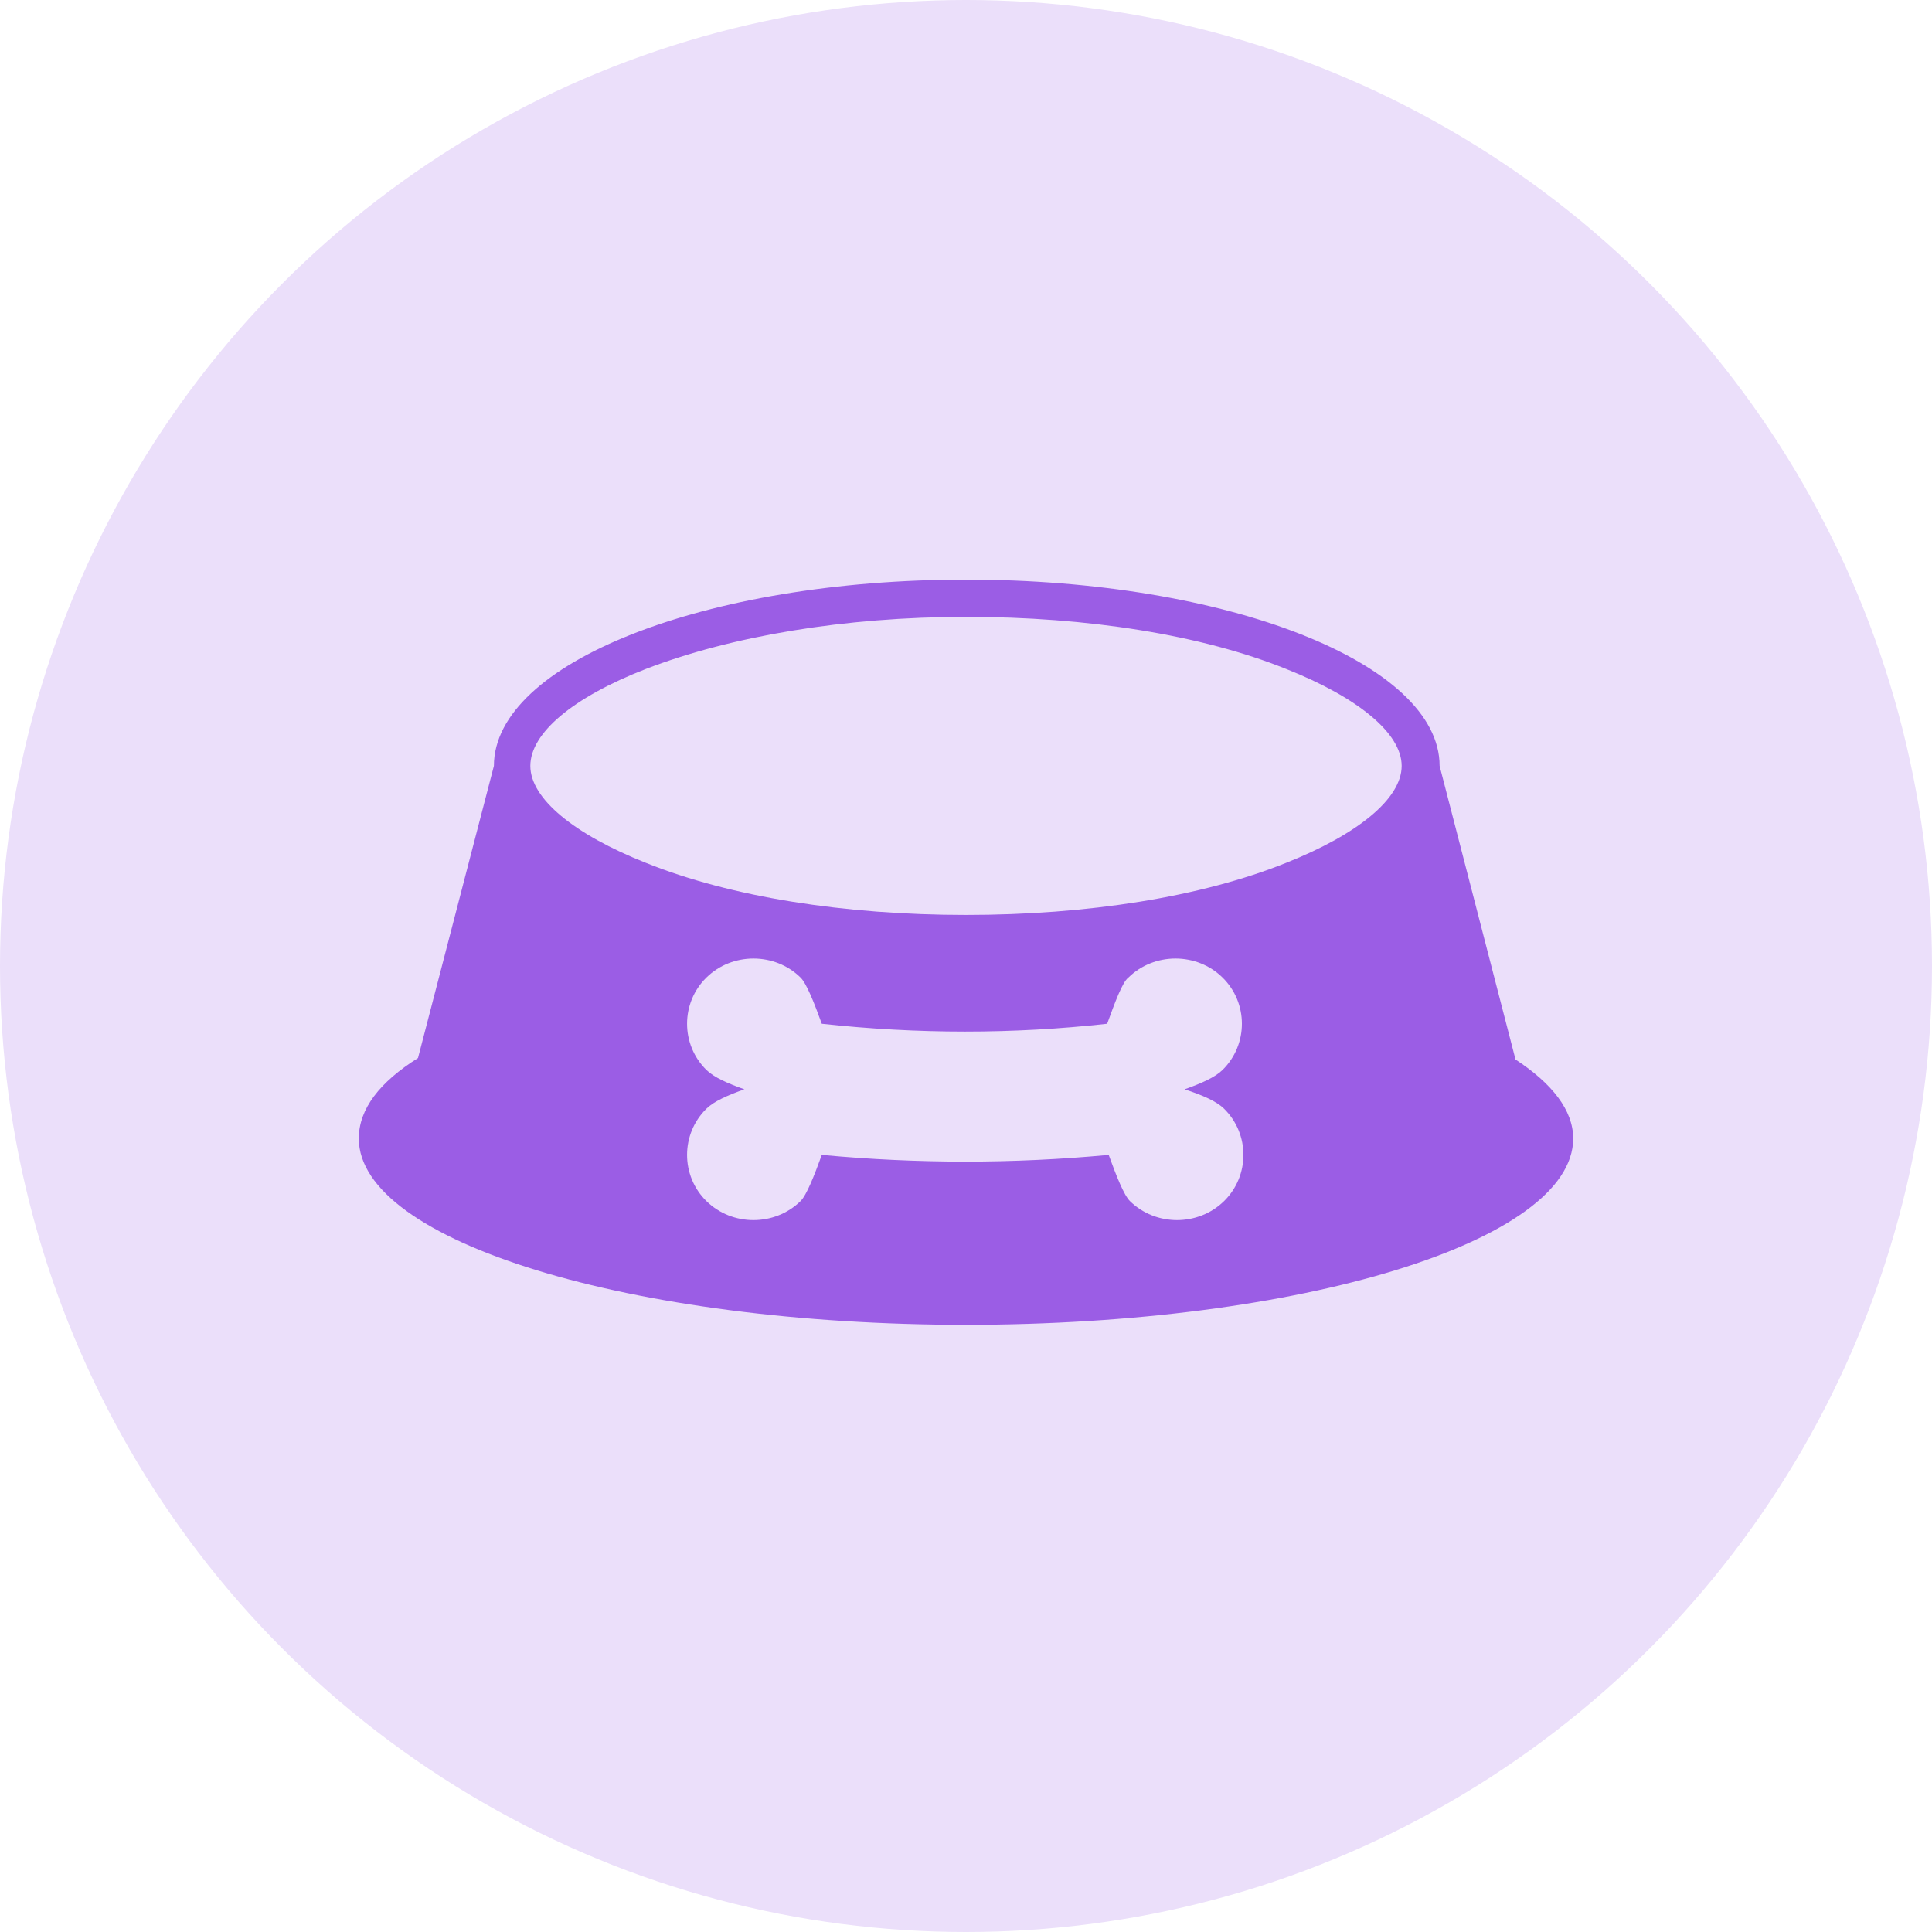 <?xml version="1.0" encoding="UTF-8"?> <svg xmlns="http://www.w3.org/2000/svg" width="70" height="70" viewBox="0 0 70 70" fill="none"><circle cx="35" cy="35" r="35" fill="#EBDFFA"></circle><path d="M54.91 38.388L52.16 27.75C52.16 24.024 44.46 21 35 21C25.54 21 17.895 24.024 17.895 27.75L15.145 38.334C13.77 39.198 13 40.17 13 41.25C13 44.976 22.845 48 35 48C47.155 48 57 44.976 57 41.25C57 40.224 56.23 39.252 54.91 38.388ZM44.35 40.17C45.285 41.088 45.285 42.6 44.35 43.518C43.415 44.436 41.875 44.436 40.94 43.518C40.72 43.302 40.445 42.6 40.17 41.844C36.705 42.168 33.24 42.168 29.775 41.844C29.5 42.6 29.225 43.302 29.005 43.518C28.07 44.436 26.53 44.436 25.595 43.518C24.66 42.6 24.66 41.088 25.595 40.17C25.87 39.9 26.365 39.684 26.97 39.468C26.365 39.252 25.87 39.036 25.595 38.766C24.66 37.848 24.66 36.336 25.595 35.418C26.53 34.5 28.07 34.5 29.005 35.418C29.225 35.634 29.5 36.336 29.775 37.092C33.24 37.47 36.705 37.47 40.115 37.092C40.39 36.336 40.665 35.58 40.885 35.418C41.82 34.5 43.36 34.5 44.295 35.418C45.23 36.336 45.23 37.848 44.295 38.766C44.02 39.036 43.525 39.252 42.92 39.468C43.58 39.684 44.075 39.9 44.35 40.17ZM46.605 31.26C43.525 32.502 39.4 33.15 35 33.15C30.6 33.15 26.475 32.502 23.395 31.26C20.81 30.234 19.215 28.938 19.215 27.75C19.215 26.562 20.755 25.266 23.395 24.24C26.475 23.052 30.6 22.35 35 22.35C39.4 22.35 43.525 22.998 46.605 24.24C49.19 25.266 50.785 26.562 50.785 27.75C50.785 28.938 49.19 30.234 46.605 31.26Z" fill="#9B5DE5"></path></svg> 
